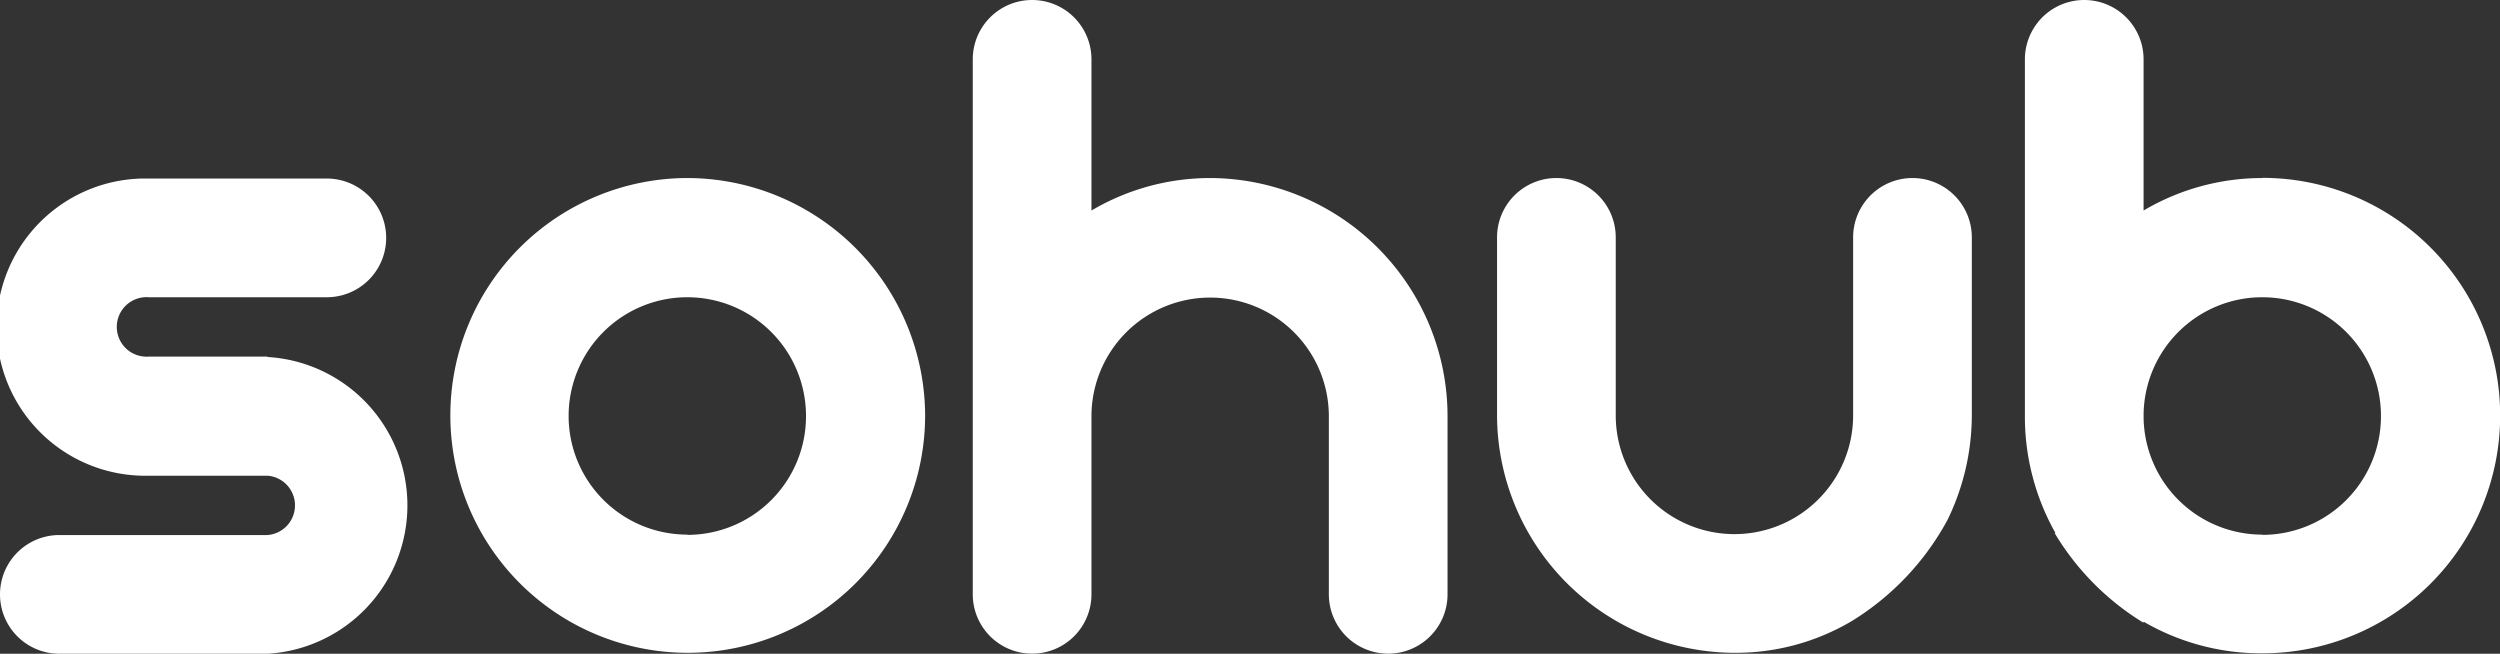 <svg xmlns="http://www.w3.org/2000/svg" viewBox="0 0 294.88 77.11"><rect x="0" y="0" width="294.88" height="77.11" fill="#333333" stroke="none"/><defs><style>.cls-1{fill:#fff;}</style></defs><title>Asset 18</title><g id="Layer_2" data-name="Layer 2"><g id="Layer_1-2" data-name="Layer 1"><path class="cls-1" d="M31.55,42.06h-14a3.51,3.51,0,1,1,0-7h21a7,7,0,0,0,0-14h-21a17.53,17.53,0,1,0,0,35.05h14a3.51,3.51,0,0,1,0,7H7a7,7,0,1,0,0,14H31.55a17.53,17.53,0,0,0,0-35Z"/><path class="cls-1" d="M81.07,21a28,28,0,1,0,28.05,28A28.1,28.1,0,0,0,81.07,21Zm0,42.06a14,14,0,1,1,14-14A14,14,0,0,1,81.07,63.09Z"/><path class="cls-1" d="M142.74,21a27.56,27.56,0,0,0-14,3.83V7a7,7,0,0,0-14,0v63.1a7,7,0,0,0,14,0v-21a14,14,0,1,1,28,0v21a7,7,0,0,0,14,0v-21A28.1,28.1,0,0,0,142.74,21Z"/><path class="cls-1" d="M229.73,61.29a28.28,28.28,0,0,0,2.85-12.22V28a7,7,0,0,0-14,0v21a14,14,0,0,1-28,0V28a7,7,0,0,0-14,0v21a28.09,28.09,0,0,0,28,28,26.82,26.82,0,0,0,13.8-3.72s0,0,0,0A31.66,31.66,0,0,0,229.73,61.29Z"/><path class="cls-1" d="M266.84,21a27.5,27.5,0,0,0-14,3.83V7a7,7,0,1,0-14,0V49.07a27.92,27.92,0,0,0,3.61,13.81l-.1,0a31.14,31.14,0,0,0,10.45,10.56l.06-.1a27.62,27.62,0,0,0,14,3.72,28,28,0,1,0,0-56.08Zm0,42.06a14,14,0,1,1,14-14A14,14,0,0,1,266.84,63.09Z"/></g></g></svg>